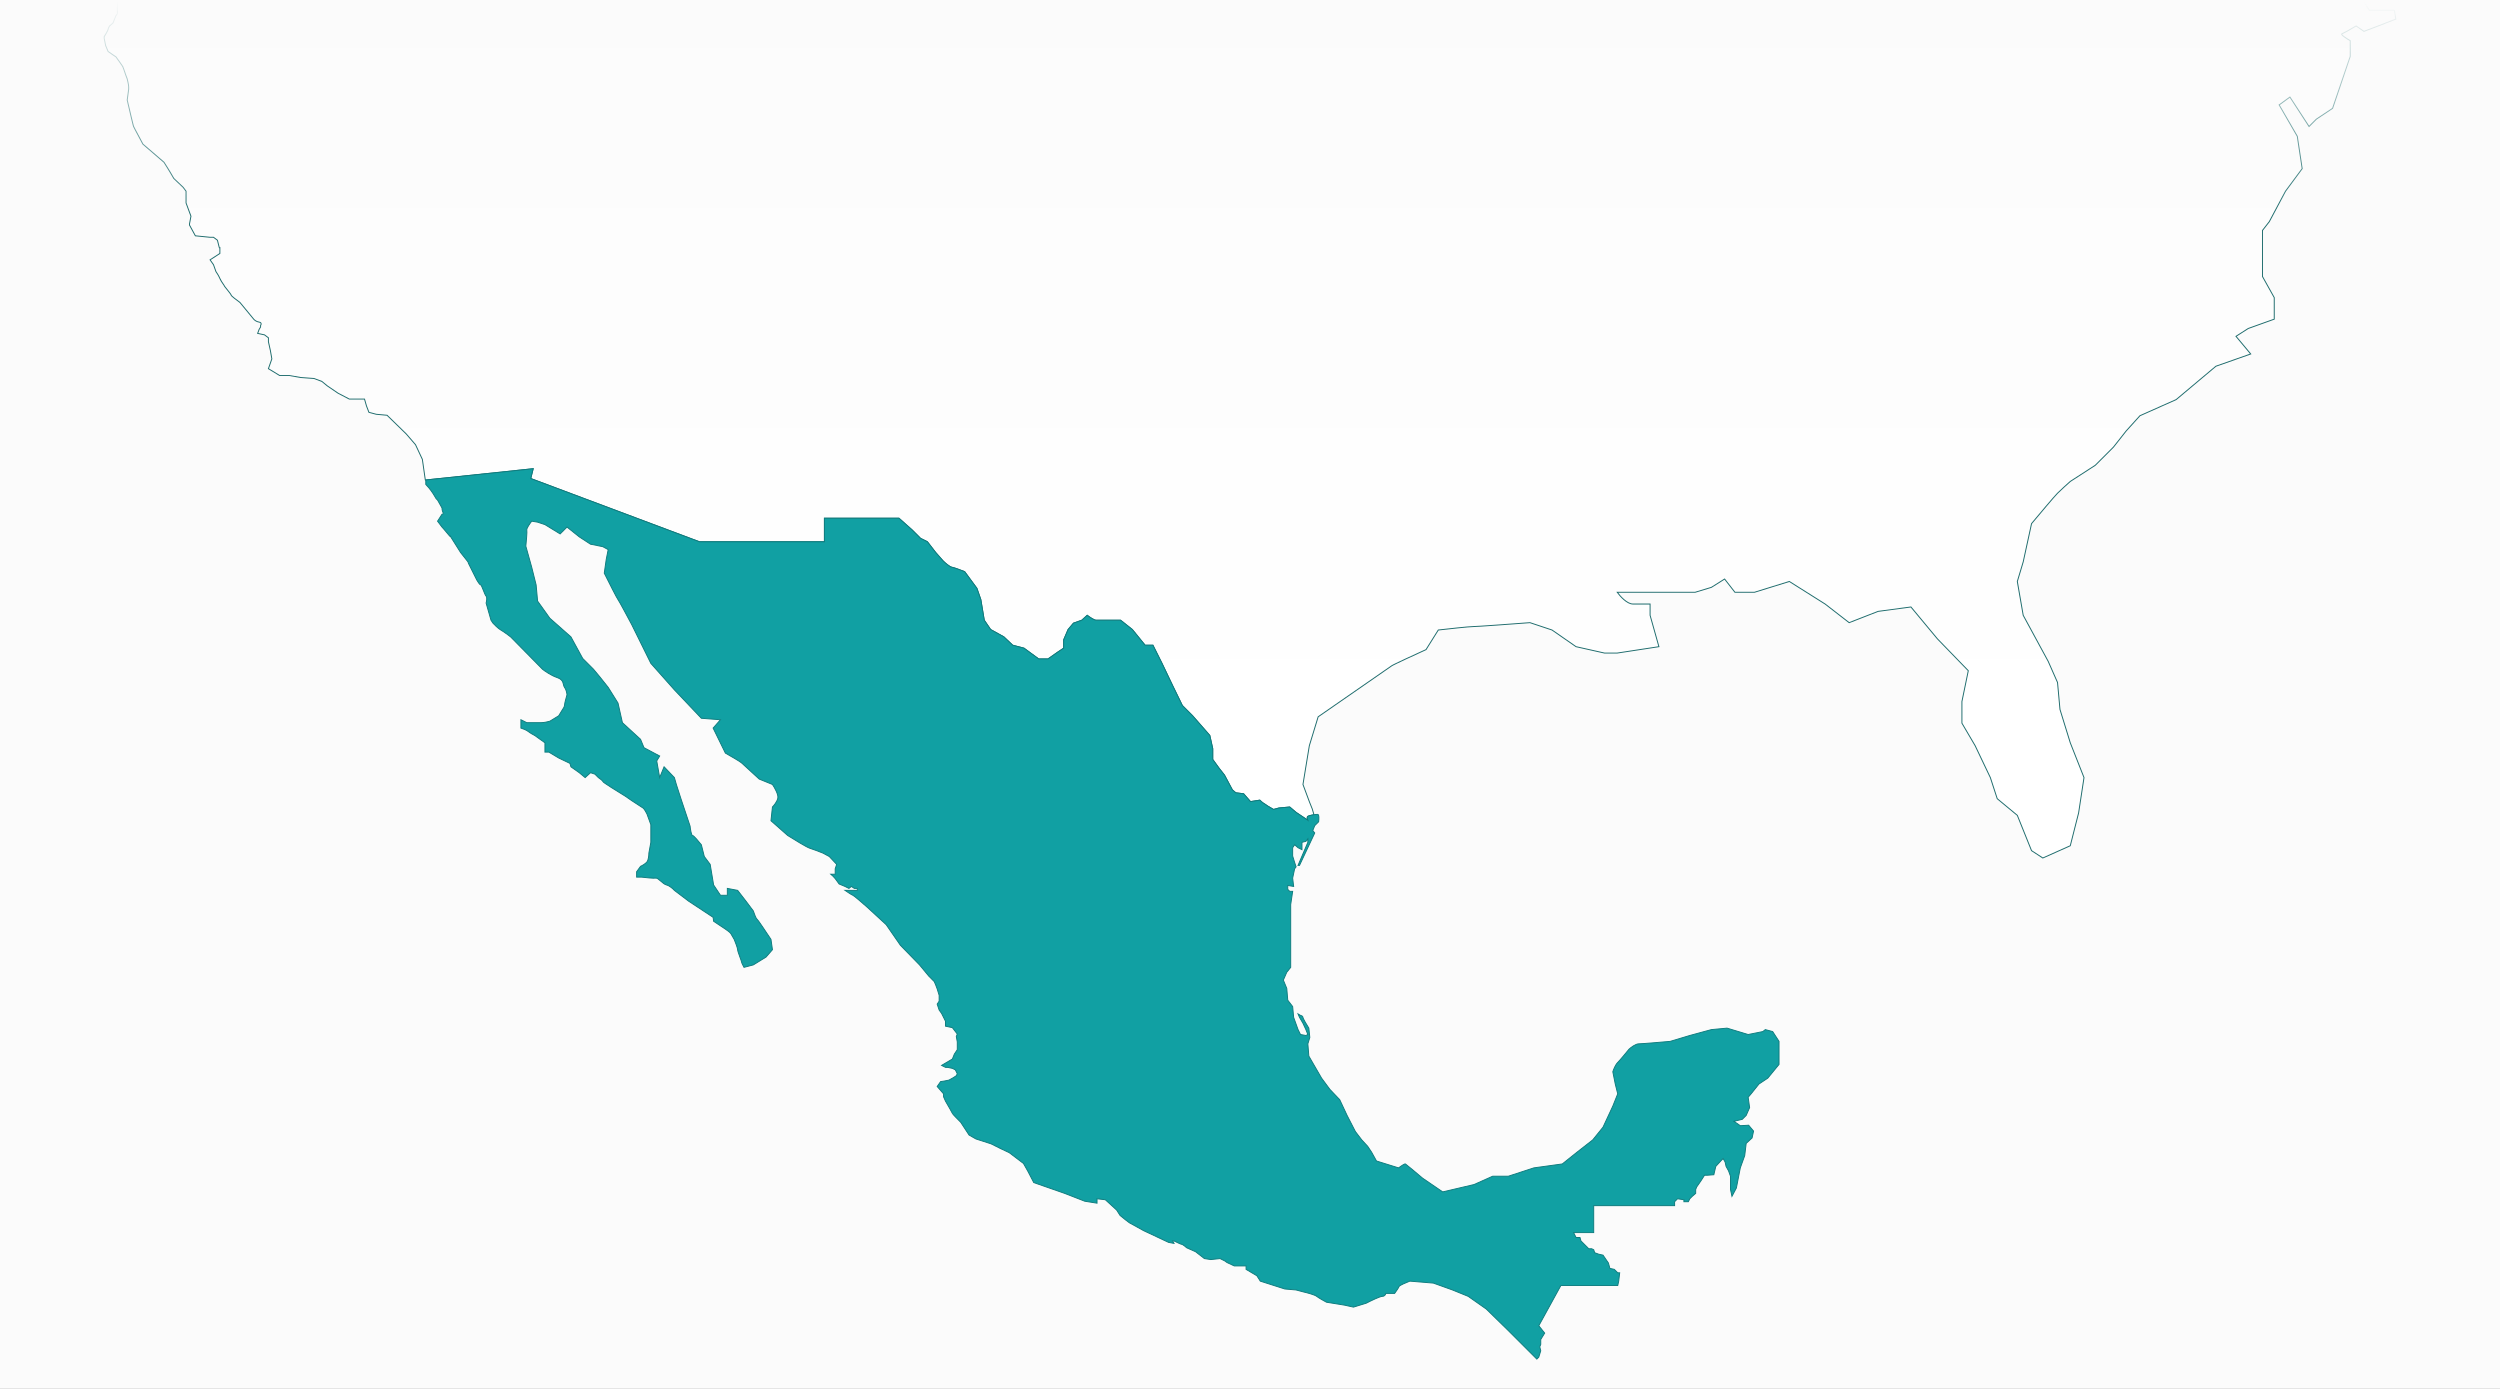 <svg width="1440" height="800" viewBox="0 0 1440 800" fill="none" xmlns="http://www.w3.org/2000/svg">
<rect x="0" y="0" width="1440" height="800" fill="#333333" stroke="none"/>
<g clip-path="url(#clip0)">
<rect width="1440" height="800" fill="#FBFBFB"/>
<path fill-rule="evenodd" clip-rule="evenodd" d="M67.625 1.117H1361.64L1364.75 5.918H1379.15L1380 11.001L1369.83 14.955L1361.64 18.062L1357.12 14.955L1351.76 18.062L1348.93 19.474C1348.03 19.925 1351.76 22.298 1353.74 23.427V32.465L1343.57 62.401L1334.25 68.614L1330.01 72.85L1319 55.905L1312.79 60.424L1323.23 78.498L1326.06 97.137L1316.46 110.128L1307.14 127.638L1303.18 132.721V143.171V159.268L1309.96 171.412V183.838L1294.99 189.204L1287.93 193.723L1296.41 203.89L1276.35 210.95L1253.48 230.154L1232.58 239.474L1224.67 248.228L1217.33 257.548L1206.88 267.997L1192.48 277.317C1190.78 278.823 1186.94 282.288 1185.13 284.095C1183.33 285.902 1174.4 296.521 1170.17 301.605L1165.37 323.633L1161.98 334.929L1165.37 354.416L1179.77 380.963L1185.13 393.107L1186.55 408.639L1192.48 427.843L1200.39 447.895L1197.28 468.228L1192.48 487.15L1176.66 494.211L1170.17 489.974L1161.98 469.641L1150.4 460.038L1146.44 447.895L1137.69 429.538L1130.06 416.547V404.121L1133.74 386.329L1115.94 367.972L1100.69 349.615L1081.77 352.157L1065.11 358.652L1051.27 347.92L1030.65 334.929L1010.6 341.142H999.307L993.376 333.517L985.751 338.318L976.431 341.142H931.528C933.128 343.402 937.176 347.92 940.565 347.92H950.449V354.416L955.533 372.49L931.528 376.162H924.185L907.805 372.49L893.967 362.888L881.258 358.652C871.279 359.405 850.757 360.911 848.498 360.911C846.239 360.911 834.189 362.229 828.447 362.888L821.386 374.185C815.173 377.009 802.521 382.827 801.617 383.504C800.714 384.182 773 403.368 759.255 412.875L754.172 429.538L750.501 451.849L754.172 461.733L755.866 465.969L756.844 469.293C755.434 469.509 753.844 469.856 753.323 470.204C752.645 470.656 753.04 471.898 753.323 472.463L746.545 467.945L742.874 464.838L736.66 465.403L733.554 466.25L730.165 464.273C729.506 463.803 728.075 462.805 727.623 462.579C727.171 462.353 726.117 461.355 725.646 460.884L720.281 461.732L716.327 457.213L711.808 456.648L709.831 454.954L705.313 446.481L702.206 442.527L698.535 437.444V431.231L696.84 423.606L686.956 412.309L681.025 406.379L675.377 394.8L669.446 382.373L664.08 371.642H659.562L652.219 362.604L645.441 357.239H638.663H631.32C630.191 357.239 627.461 355.356 626.237 354.414L623.13 357.239L618.329 358.933L615.223 362.604L612.681 368.535V373.336L609.292 375.595L603.644 379.549H598.278L589.806 373.336L583.31 371.642L578.227 366.841L570.601 362.604L566.93 357.239L564.953 345.377L562.694 338.882L555.634 329.28C553.751 328.527 549.646 326.964 548.291 326.738C546.935 326.512 544.337 324.196 543.207 323.067L538.971 318.266L534.17 312.052L530.216 310.076L525.415 305.275L517.79 298.497H474.863V312.052H402.848L305.698 275.621L307.11 269.973L245.261 276.468V276.61L244.981 276.47L243.286 264.608L239.332 256.136L233.967 249.923L222.952 239.191L216.739 238.626L212.503 237.497L211.091 233.825L209.961 229.872H201.207L194.711 226.483L188.498 222.246L185.392 219.705L180.873 218.01L173.248 217.445L166.752 216.316H161.104L154.608 212.362L156.585 206.714L155.738 201.913L154.608 196.829V194.57L152.349 192.875L148.395 192.028L149.243 189.769L150.09 188.357V187.51C150.466 186.945 150.824 185.759 149.243 185.533C147.661 185.307 146.513 184.309 146.136 183.838L138.228 174.236C136.534 173.012 133.145 170.452 133.145 170C133.145 169.669 131.788 167.982 130.664 166.583C129.87 165.595 129.191 164.751 129.191 164.634C129.191 164.527 128.948 164.176 128.599 163.674C128.028 162.853 127.176 161.625 126.65 160.398C125.972 158.816 124.861 157.103 124.39 156.444L122.978 152.49L121.001 149.666L126.65 145.995V142.888C126.555 142.982 126.311 142.888 126.085 141.759C125.859 140.629 125.426 139.029 125.237 138.37L122.978 136.675H121.001L112.529 135.828L109.14 129.615V129.05L109.987 124.531L107.163 116.906V110.128L105.469 107.869L100.103 102.786C99.538 101.844 98.352 99.849 98.126 99.397C97.9 98.945 95.584 95.255 94.454 93.466L82.311 83.017L77.792 74.544L76.945 72.85C76.719 72.398 74.403 62.495 73.273 57.599L74.121 51.386V49.974C74.121 49.071 73.556 46.585 73.273 45.456C73.085 44.985 72.652 43.874 72.426 43.196C72.144 42.349 71.014 38.96 70.732 38.395C70.506 37.944 68.002 34.442 66.778 32.747L65.083 31.617L62.259 29.641L60.847 26.252L60 22.015V21.168C60.753 19.944 62.259 17.384 62.259 16.932C62.259 16.48 62.824 15.426 63.106 14.955L65.083 13.261L66.778 9.024C67.06 8.742 67.625 8.064 67.625 7.612V3.941V1.117Z" fill="url(#paint0_linear)"/>
<path d="M1361.64 1.117L1361.87 0.967L1361.79 0.841H1361.64V1.117ZM67.625 1.117V0.841H67.349V1.117H67.625ZM1364.75 5.918L1364.52 6.068L1364.6 6.194H1364.75V5.918ZM1379.15 5.918L1379.42 5.872L1379.39 5.642H1379.15V5.918ZM1380 11.001L1380.1 11.258L1380.31 11.177L1380.27 10.956L1380 11.001ZM1369.83 14.955L1369.93 15.213L1369.93 15.212L1369.83 14.955ZM1361.64 18.062L1361.49 18.289L1361.61 18.371L1361.74 18.32L1361.64 18.062ZM1357.12 14.955L1357.28 14.728L1357.14 14.629L1356.99 14.716L1357.12 14.955ZM1351.76 18.062L1351.88 18.308L1351.89 18.305L1351.9 18.3L1351.76 18.062ZM1348.93 19.474L1348.81 19.227L1348.81 19.227L1348.93 19.474ZM1353.74 23.427H1354.01V23.267L1353.87 23.188L1353.74 23.427ZM1353.74 32.465L1354 32.553L1354.01 32.51V32.465H1353.74ZM1343.57 62.401L1343.72 62.63L1343.8 62.578L1343.83 62.489L1343.57 62.401ZM1334.25 68.614L1334.1 68.384L1334.07 68.399L1334.05 68.418L1334.25 68.614ZM1330.01 72.85L1329.78 73L1329.97 73.286L1330.21 73.045L1330.01 72.85ZM1319 55.905L1319.23 55.755L1319.07 55.511L1318.84 55.682L1319 55.905ZM1312.79 60.424L1312.62 60.2L1312.42 60.347L1312.55 60.562L1312.79 60.424ZM1323.23 78.498L1323.51 78.457L1323.5 78.405L1323.47 78.36L1323.23 78.498ZM1326.06 97.137L1326.28 97.301L1326.35 97.209L1326.33 97.096L1326.06 97.137ZM1316.46 110.128L1316.23 109.964L1316.22 109.981L1316.21 109.999L1316.46 110.128ZM1307.14 127.638L1307.36 127.807L1307.37 127.789L1307.38 127.768L1307.14 127.638ZM1303.18 132.721L1302.97 132.552L1302.91 132.627V132.721H1303.18ZM1303.18 159.268H1302.91V159.34L1302.94 159.403L1303.18 159.268ZM1309.96 171.412H1310.24V171.34L1310.2 171.278L1309.96 171.412ZM1309.96 183.838L1310.05 184.098L1310.24 184.032V183.838H1309.96ZM1294.99 189.204L1294.9 188.944L1294.87 188.955L1294.84 188.972L1294.99 189.204ZM1287.93 193.723L1287.78 193.49L1287.52 193.659L1287.72 193.899L1287.93 193.723ZM1296.41 203.89L1296.5 204.15L1296.87 204.018L1296.62 203.713L1296.41 203.89ZM1276.35 210.95L1276.26 210.69L1276.22 210.706L1276.18 210.739L1276.35 210.95ZM1253.48 230.154L1253.59 230.406L1253.63 230.39L1253.66 230.365L1253.48 230.154ZM1232.58 239.474L1232.47 239.222L1232.41 239.245L1232.38 239.289L1232.58 239.474ZM1224.67 248.228L1224.47 248.043L1224.46 248.05L1224.46 248.058L1224.67 248.228ZM1217.33 257.548L1217.52 257.743L1217.54 257.732L1217.55 257.719L1217.33 257.548ZM1206.88 267.997L1207.03 268.229L1207.05 268.213L1207.08 268.193L1206.88 267.997ZM1192.48 277.317L1192.33 277.085L1192.31 277.097L1192.29 277.111L1192.48 277.317ZM1185.13 284.095L1185.33 284.29L1185.33 284.29L1185.13 284.095ZM1170.17 301.605L1169.95 301.428L1169.91 301.48L1169.9 301.546L1170.17 301.605ZM1165.37 323.633L1165.63 323.712L1165.63 323.702L1165.64 323.692L1165.37 323.633ZM1161.98 334.929L1161.71 334.85L1161.69 334.912L1161.7 334.977L1161.98 334.929ZM1165.37 354.416L1165.09 354.463L1165.1 354.508L1165.12 354.548L1165.37 354.416ZM1179.77 380.963L1180.02 380.851L1180.02 380.841L1180.01 380.831L1179.77 380.963ZM1185.13 393.107L1185.41 393.082L1185.41 393.036L1185.39 392.995L1185.13 393.107ZM1186.55 408.639L1186.27 408.664L1186.27 408.693L1186.28 408.721L1186.55 408.639ZM1192.48 427.843L1192.21 427.925L1192.22 427.935L1192.22 427.945L1192.48 427.843ZM1200.39 447.895L1200.66 447.936L1200.67 447.863L1200.64 447.793L1200.39 447.895ZM1197.28 468.228L1197.55 468.296L1197.55 468.283L1197.55 468.27L1197.28 468.228ZM1192.48 487.15L1192.59 487.402L1192.71 487.348L1192.74 487.218L1192.48 487.15ZM1176.66 494.211L1176.51 494.442L1176.64 494.524L1176.77 494.463L1176.66 494.211ZM1170.17 489.974L1169.91 490.077L1169.94 490.158L1170.02 490.205L1170.17 489.974ZM1161.98 469.641L1162.23 469.537L1162.21 469.473L1162.15 469.428L1161.98 469.641ZM1150.4 460.038L1150.14 460.124L1150.16 460.2L1150.22 460.251L1150.4 460.038ZM1146.44 447.895L1146.71 447.809L1146.7 447.792L1146.69 447.776L1146.44 447.895ZM1137.69 429.538L1137.94 429.419L1137.93 429.408L1137.93 429.398L1137.69 429.538ZM1130.06 416.547H1129.79V416.622L1129.83 416.687L1130.06 416.547ZM1130.06 404.121L1129.79 404.065L1129.79 404.092V404.121H1130.06ZM1133.74 386.329L1134.01 386.384L1134.04 386.241L1133.93 386.137L1133.74 386.329ZM1115.94 367.972L1115.73 368.148L1115.74 368.156L1115.75 368.164L1115.94 367.972ZM1100.69 349.615L1100.91 349.439L1100.81 349.321L1100.66 349.341L1100.69 349.615ZM1081.77 352.157L1081.73 351.883L1081.7 351.887L1081.67 351.899L1081.77 352.157ZM1065.11 358.652L1064.94 358.87L1065.06 358.966L1065.21 358.909L1065.11 358.652ZM1051.27 347.92L1051.44 347.702L1051.43 347.694L1051.42 347.687L1051.27 347.92ZM1030.65 334.929L1030.8 334.696L1030.69 334.628L1030.57 334.666L1030.65 334.929ZM1010.6 341.142V341.418H1010.65L1010.68 341.406L1010.6 341.142ZM999.307 341.142L999.089 341.312L999.172 341.418H999.307V341.142ZM993.376 333.517L993.594 333.348L993.44 333.151L993.229 333.284L993.376 333.517ZM985.751 338.318L985.831 338.582L985.867 338.572L985.898 338.552L985.751 338.318ZM976.431 341.142V341.418H976.472L976.511 341.407L976.431 341.142ZM931.528 341.142V340.866H930.994L931.302 341.302L931.528 341.142ZM950.449 347.92H950.725V347.644H950.449V347.92ZM950.449 354.416H950.173V354.454L950.184 354.491L950.449 354.416ZM955.533 372.49L955.574 372.763L955.883 372.716L955.798 372.416L955.533 372.49ZM931.528 376.162V376.438H931.549L931.569 376.435L931.528 376.162ZM924.185 376.162L924.124 376.431L924.154 376.438H924.185V376.162ZM907.805 372.49L907.647 372.717L907.692 372.748L907.744 372.76L907.805 372.49ZM893.967 362.888L894.124 362.662L894.091 362.639L894.054 362.626L893.967 362.888ZM881.258 358.652L881.345 358.39L881.293 358.373L881.237 358.377L881.258 358.652ZM828.447 362.888L828.415 362.614L828.283 362.629L828.213 362.742L828.447 362.888ZM821.386 374.185L821.501 374.436L821.576 374.402L821.62 374.331L821.386 374.185ZM801.617 383.504L801.783 383.725L801.783 383.725L801.617 383.504ZM759.255 412.875L759.098 412.648L759.019 412.703L758.991 412.795L759.255 412.875ZM754.172 429.538L753.908 429.457L753.903 429.475L753.9 429.493L754.172 429.538ZM750.501 451.849L750.228 451.804L750.216 451.876L750.242 451.945L750.501 451.849ZM754.172 461.733L753.913 461.829L753.916 461.835L754.172 461.733ZM755.866 465.969L756.131 465.891L756.128 465.879L756.123 465.867L755.866 465.969ZM756.844 469.293L756.886 469.566L757.198 469.518L757.109 469.215L756.844 469.293ZM753.323 470.204L753.476 470.434L753.476 470.434L753.323 470.204ZM753.323 472.463L753.17 472.693L754.035 473.269L753.57 472.34L753.323 472.463ZM746.545 467.945L746.367 468.155L746.379 468.166L746.392 468.174L746.545 467.945ZM742.874 464.838L743.052 464.627L742.964 464.553L742.849 464.563L742.874 464.838ZM736.66 465.403L736.635 465.128L736.611 465.13L736.588 465.137L736.66 465.403ZM733.554 466.25L733.415 466.489L733.515 466.547L733.627 466.516L733.554 466.25ZM730.165 464.273L730.004 464.498L730.015 464.505L730.026 464.512L730.165 464.273ZM727.623 462.579L727.5 462.826L727.5 462.826L727.623 462.579ZM725.646 460.884L725.842 460.689L725.742 460.59L725.603 460.612L725.646 460.884ZM720.281 461.732L720.073 461.913L720.173 462.028L720.324 462.004L720.281 461.732ZM716.327 457.213L716.534 457.031L716.465 456.952L716.361 456.939L716.327 457.213ZM711.808 456.648L711.628 456.858L711.692 456.912L711.774 456.922L711.808 456.648ZM709.831 454.954L709.588 455.083L709.612 455.129L709.652 455.163L709.831 454.954ZM705.313 446.481L705.556 446.351L705.545 446.33L705.53 446.311L705.313 446.481ZM702.206 442.527L701.982 442.689L701.989 442.698L702.206 442.527ZM698.535 437.444H698.259V437.533L698.311 437.606L698.535 437.444ZM698.535 431.231H698.811V431.201L698.804 431.171L698.535 431.231ZM696.84 423.606L697.11 423.546L697.094 423.477L697.048 423.424L696.84 423.606ZM686.956 412.309L687.163 412.127L687.157 412.121L687.151 412.114L686.956 412.309ZM681.025 406.379L680.777 406.5L680.797 406.541L680.83 406.574L681.025 406.379ZM675.377 394.8L675.128 394.918L675.129 394.921L675.377 394.8ZM669.446 382.373L669.695 382.255L669.693 382.25L669.446 382.373ZM664.08 371.642L664.327 371.518L664.251 371.366H664.08V371.642ZM659.562 371.642L659.347 371.816L659.43 371.918H659.562V371.642ZM652.219 362.604L652.433 362.43L652.414 362.407L652.39 362.388L652.219 362.604ZM645.441 357.239L645.612 357.022L645.537 356.963H645.441V357.239ZM626.237 354.414L626.405 354.196L626.222 354.055L626.051 354.21L626.237 354.414ZM623.13 357.239L623.222 357.499L623.275 357.48L623.316 357.443L623.13 357.239ZM618.329 358.933L618.237 358.673L618.167 358.698L618.119 358.755L618.329 358.933ZM615.223 362.604L615.012 362.426L614.985 362.458L614.969 362.496L615.223 362.604ZM612.681 368.535L612.427 368.426L612.405 368.479V368.535H612.681ZM612.681 373.336L612.834 373.566L612.957 373.484V373.336H612.681ZM609.292 375.595L609.139 375.366L609.134 375.369L609.292 375.595ZM603.644 379.549V379.825H603.731L603.802 379.775L603.644 379.549ZM598.278 379.549L598.115 379.772L598.188 379.825H598.278V379.549ZM589.806 373.336L589.969 373.114L589.926 373.082L589.875 373.069L589.806 373.336ZM583.31 371.642L583.121 371.842L583.172 371.891L583.24 371.909L583.31 371.642ZM578.227 366.841L578.416 366.64L578.391 366.616L578.361 366.599L578.227 366.841ZM570.601 362.604L570.374 362.76L570.41 362.814L570.467 362.846L570.601 362.604ZM566.93 357.239L566.658 357.284L566.668 357.344L566.702 357.394L566.93 357.239ZM564.953 345.377L565.225 345.332L565.222 345.309L565.214 345.287L564.953 345.377ZM562.694 338.882L562.955 338.791L562.941 338.752L562.916 338.718L562.694 338.882ZM555.634 329.28L555.856 329.116L555.809 329.053L555.736 329.023L555.634 329.28ZM548.291 326.738L548.336 326.466L548.336 326.466L548.291 326.738ZM543.207 323.067L543 323.249L543.006 323.256L543.012 323.262L543.207 323.067ZM538.971 318.266L538.753 318.434L538.758 318.441L538.764 318.448L538.971 318.266ZM534.17 312.052L534.388 311.884L534.35 311.834L534.294 311.806L534.17 312.052ZM530.216 310.076L530.021 310.271L530.053 310.302L530.093 310.322L530.216 310.076ZM525.415 305.275L525.61 305.079L525.605 305.074L525.599 305.068L525.415 305.275ZM517.79 298.497L517.973 298.29L517.895 298.221H517.79V298.497ZM474.863 298.497V298.221H474.587V298.497H474.863ZM474.863 312.052V312.328H475.139V312.052H474.863ZM402.848 312.052L402.751 312.311L402.798 312.328H402.848V312.052ZM305.698 275.621L305.43 275.554L305.37 275.793L305.601 275.88L305.698 275.621ZM307.11 269.973L307.378 270.04L307.473 269.657L307.081 269.698L307.11 269.973ZM245.261 276.468L245.232 276.194L244.985 276.22V276.468H245.261ZM245.261 276.61L245.138 276.857L245.537 277.057V276.61H245.261ZM244.981 276.47L244.708 276.509L244.728 276.652L244.857 276.717L244.981 276.47ZM243.286 264.608L243.559 264.569L243.554 264.529L243.536 264.492L243.286 264.608ZM239.332 256.136L239.583 256.019L239.566 255.985L239.541 255.956L239.332 256.136ZM233.967 249.923L234.175 249.743L234.168 249.734L234.159 249.725L233.967 249.923ZM222.952 239.191L223.145 238.994L223.075 238.925L222.977 238.916L222.952 239.191ZM216.739 238.626L216.668 238.893L216.691 238.899L216.714 238.901L216.739 238.626ZM212.503 237.497L212.246 237.596L212.296 237.727L212.432 237.763L212.503 237.497ZM211.091 233.825L210.826 233.901L210.829 233.913L210.834 233.924L211.091 233.825ZM209.961 229.872L210.227 229.796L210.17 229.596H209.961V229.872ZM201.207 229.872L201.079 230.116L201.139 230.148H201.207V229.872ZM194.711 226.483L194.556 226.711L194.569 226.72L194.584 226.727L194.711 226.483ZM188.498 222.246L188.323 222.46L188.333 222.468L188.343 222.474L188.498 222.246ZM185.392 219.705L185.566 219.491L185.531 219.462L185.488 219.446L185.392 219.705ZM180.873 218.01L180.97 217.752L180.933 217.738L180.893 217.735L180.873 218.01ZM173.248 217.445L173.2 217.717L173.214 217.72L173.227 217.721L173.248 217.445ZM166.752 216.316L166.8 216.044L166.776 216.04H166.752V216.316ZM161.104 216.316L160.96 216.552L161.027 216.592H161.104V216.316ZM154.608 212.362L154.348 212.271L154.274 212.482L154.465 212.598L154.608 212.362ZM156.585 206.714L156.846 206.805L156.87 206.737L156.857 206.666L156.585 206.714ZM155.738 201.913L156.01 201.865L156.008 201.853L155.738 201.913ZM154.608 196.829H154.332V196.86L154.339 196.889L154.608 196.829ZM154.608 194.57H154.884V194.432L154.774 194.349L154.608 194.57ZM152.349 192.875L152.515 192.655L152.466 192.618L152.407 192.606L152.349 192.875ZM148.395 192.028L148.137 191.931L148.025 192.231L148.338 192.298L148.395 192.028ZM149.243 189.769L149.006 189.627L148.993 189.648L148.984 189.672L149.243 189.769ZM150.09 188.357L150.327 188.499L150.366 188.433V188.357H150.09ZM150.09 187.51L149.86 187.357L149.814 187.426V187.51H150.09ZM149.243 185.533L149.204 185.806L149.204 185.806L149.243 185.533ZM146.136 183.838L146.352 183.666L146.349 183.663L146.136 183.838ZM138.228 174.236L138.442 174.061L138.419 174.033L138.39 174.012L138.228 174.236ZM130.664 166.583L130.449 166.756L130.449 166.756L130.664 166.583ZM128.599 163.674L128.826 163.517L128.826 163.517L128.599 163.674ZM126.65 160.398L126.396 160.507L126.396 160.507L126.65 160.398ZM124.39 156.444L124.13 156.537L124.143 156.573L124.166 156.605L124.39 156.444ZM122.978 152.49L123.238 152.398L123.226 152.363L123.204 152.332L122.978 152.49ZM121.001 149.666L120.851 149.435L120.611 149.59L120.775 149.825L121.001 149.666ZM126.65 145.995L126.8 146.226L126.926 146.145V145.995H126.65ZM126.65 142.888H126.926V142.222L126.454 142.693L126.65 142.888ZM126.085 141.759L125.814 141.813L125.814 141.813L126.085 141.759ZM125.237 138.37L125.503 138.294L125.477 138.205L125.403 138.149L125.237 138.37ZM122.978 136.675L123.144 136.454L123.07 136.399H122.978V136.675ZM121.001 136.675L120.974 136.95L120.988 136.951H121.001V136.675ZM112.529 135.828L112.287 135.96L112.356 136.088L112.501 136.103L112.529 135.828ZM109.14 129.615H108.864V129.685L108.898 129.747L109.14 129.615ZM109.14 129.05L108.869 128.999L108.864 129.024V129.05H109.14ZM109.987 124.531L110.258 124.582L110.273 124.507L110.246 124.436L109.987 124.531ZM107.163 116.906H106.887V116.956L106.904 117.002L107.163 116.906ZM107.163 110.128H107.439V110.036L107.384 109.963L107.163 110.128ZM105.469 107.869L105.689 107.703L105.675 107.685L105.658 107.669L105.469 107.869ZM100.103 102.786L99.866 102.928L99.885 102.96L99.913 102.986L100.103 102.786ZM98.126 99.397L98.373 99.273L98.373 99.273L98.126 99.397ZM94.454 93.466L94.688 93.319L94.666 93.284L94.634 93.257L94.454 93.466ZM82.311 83.017L82.067 83.147L82.091 83.192L82.131 83.226L82.311 83.017ZM77.792 74.544L77.545 74.668L77.549 74.674L77.792 74.544ZM73.273 57.599L73 57.562L72.993 57.612L73.004 57.661L73.273 57.599ZM74.121 51.386L74.394 51.424L74.397 51.405V51.386H74.121ZM73.273 45.456L73.541 45.389L73.537 45.371L73.53 45.353L73.273 45.456ZM72.426 43.196L72.164 43.284L72.164 43.284L72.426 43.196ZM70.732 38.395L70.485 38.519L70.485 38.519L70.732 38.395ZM66.778 32.747L67.002 32.586L66.972 32.545L66.931 32.517L66.778 32.747ZM65.083 31.617L64.925 31.844L64.93 31.847L65.083 31.617ZM62.259 29.641L62.005 29.747L62.035 29.821L62.101 29.867L62.259 29.641ZM60.847 26.252L60.577 26.306L60.582 26.332L60.593 26.358L60.847 26.252ZM60 22.015H59.724V22.043L59.729 22.07L60 22.015ZM60 21.168L59.765 21.023L59.724 21.09V21.168H60ZM63.106 14.955L62.927 14.745L62.893 14.775L62.87 14.813L63.106 14.955ZM65.083 13.261L65.263 13.47L65.314 13.426L65.34 13.363L65.083 13.261ZM66.778 9.024L66.583 8.829L66.543 8.869L66.522 8.922L66.778 9.024ZM1361.64 0.841H67.625V1.393H1361.64V0.841ZM1364.98 5.768L1361.87 0.967L1361.41 1.267L1364.52 6.068L1364.98 5.768ZM1379.15 5.642H1364.75V6.194H1379.15V5.642ZM1380.27 10.956L1379.42 5.872L1378.88 5.963L1379.73 11.047L1380.27 10.956ZM1369.93 15.212L1380.1 11.258L1379.9 10.744L1369.73 14.698L1369.93 15.212ZM1361.74 18.32L1369.93 15.213L1369.74 14.697L1361.55 17.804L1361.74 18.32ZM1356.97 15.182L1361.49 18.289L1361.8 17.834L1357.28 14.728L1356.97 15.182ZM1351.9 18.3L1357.26 15.194L1356.99 14.716L1351.62 17.823L1351.9 18.3ZM1349.06 19.721L1351.88 18.308L1351.64 17.815L1348.81 19.227L1349.06 19.721ZM1353.87 23.188C1352.89 22.625 1351.47 21.756 1350.42 20.975C1349.89 20.581 1349.47 20.223 1349.24 19.946C1349.12 19.802 1349.08 19.715 1349.07 19.679C1349.07 19.669 1349.07 19.684 1349.06 19.706C1349.05 19.728 1349.04 19.73 1349.06 19.721L1348.81 19.227C1348.72 19.274 1348.63 19.347 1348.57 19.454C1348.52 19.561 1348.51 19.674 1348.53 19.775C1348.56 19.96 1348.68 20.141 1348.81 20.3C1349.09 20.631 1349.55 21.021 1350.09 21.418C1351.17 22.218 1352.61 23.1 1353.6 23.667L1353.87 23.188ZM1354.01 32.465V23.427H1353.46V32.465H1354.01ZM1343.83 62.489L1354 32.553L1353.47 32.376L1343.31 62.312L1343.83 62.489ZM1334.4 68.843L1343.72 62.63L1343.42 62.171L1334.1 68.384L1334.4 68.843ZM1330.21 73.045L1334.44 68.809L1334.05 68.418L1329.82 72.655L1330.21 73.045ZM1318.77 56.055L1329.78 73L1330.24 72.699L1319.23 55.755L1318.77 56.055ZM1312.95 60.647L1319.16 56.128L1318.84 55.682L1312.62 60.2L1312.95 60.647ZM1323.47 78.36L1313.02 60.285L1312.55 60.562L1323 78.636L1323.47 78.36ZM1326.33 97.096L1323.51 78.457L1322.96 78.539L1325.79 97.179L1326.33 97.096ZM1316.68 110.292L1326.28 97.301L1325.84 96.973L1316.23 109.964L1316.68 110.292ZM1307.38 127.768L1316.7 110.258L1316.21 109.999L1306.89 127.508L1307.38 127.768ZM1303.4 132.891L1307.36 127.807L1306.92 127.469L1302.97 132.552L1303.4 132.891ZM1303.46 143.171V132.721H1302.91V143.171H1303.46ZM1303.46 159.268V143.171H1302.91V159.268H1303.46ZM1310.2 171.278L1303.42 159.134L1302.94 159.403L1309.72 171.547L1310.2 171.278ZM1310.24 183.838V171.412H1309.69V183.838H1310.24ZM1295.09 189.464L1310.05 184.098L1309.87 183.578L1294.9 188.944L1295.09 189.464ZM1288.08 193.955L1295.14 189.437L1294.84 188.972L1287.78 193.49L1288.08 193.955ZM1296.62 203.713L1288.15 193.546L1287.72 193.899L1296.19 204.066L1296.62 203.713ZM1276.45 211.21L1296.5 204.15L1296.31 203.629L1276.26 210.69L1276.45 211.21ZM1253.66 230.365L1276.53 211.161L1276.18 210.739L1253.3 229.943L1253.66 230.365ZM1232.69 239.726L1253.59 230.406L1253.37 229.902L1232.47 239.222L1232.69 239.726ZM1224.88 248.413L1232.79 239.659L1232.38 239.289L1224.47 248.043L1224.88 248.413ZM1217.55 257.719L1224.89 248.399L1224.46 248.058L1217.11 257.377L1217.55 257.719ZM1207.08 268.193L1217.52 257.743L1217.13 257.353L1206.69 267.802L1207.08 268.193ZM1192.63 277.549L1207.03 268.229L1206.73 267.766L1192.33 277.085L1192.63 277.549ZM1185.33 284.29C1187.13 282.489 1190.97 279.03 1192.66 277.523L1192.29 277.111C1190.6 278.616 1186.75 282.086 1184.94 283.9L1185.33 284.29ZM1170.38 301.781C1174.62 296.69 1183.53 286.086 1185.33 284.29L1184.94 283.9C1183.12 285.719 1174.18 296.352 1169.95 301.428L1170.38 301.781ZM1165.64 323.692L1170.44 301.663L1169.9 301.546L1165.1 323.574L1165.64 323.692ZM1162.24 335.009L1165.63 323.712L1165.1 323.554L1161.71 334.85L1162.24 335.009ZM1165.64 354.369L1162.25 334.882L1161.7 334.977L1165.09 354.463L1165.64 354.369ZM1180.01 380.831L1165.61 354.284L1165.12 354.548L1179.53 381.094L1180.01 380.831ZM1185.39 392.995L1180.02 380.851L1179.52 381.074L1184.88 393.218L1185.39 392.995ZM1186.82 408.614L1185.41 393.082L1184.86 393.132L1186.27 408.664L1186.82 408.614ZM1192.74 427.762L1186.81 408.558L1186.28 408.721L1192.21 427.925L1192.74 427.762ZM1200.64 447.793L1192.73 427.742L1192.22 427.945L1200.13 447.996L1200.64 447.793ZM1197.55 468.27L1200.66 447.936L1200.11 447.853L1197.01 468.187L1197.55 468.27ZM1192.74 487.218L1197.55 468.296L1197.01 468.161L1192.21 487.082L1192.74 487.218ZM1176.77 494.463L1192.59 487.402L1192.36 486.898L1176.55 493.958L1176.77 494.463ZM1170.02 490.205L1176.51 494.442L1176.81 493.979L1170.32 489.743L1170.02 490.205ZM1161.72 469.744L1169.91 490.077L1170.42 489.871L1162.23 469.537L1161.72 469.744ZM1150.22 460.251L1161.8 469.853L1162.15 469.428L1150.57 459.826L1150.22 460.251ZM1146.18 447.98L1150.14 460.124L1150.66 459.953L1146.71 447.809L1146.18 447.98ZM1137.44 429.657L1146.19 448.014L1146.69 447.776L1137.94 429.419L1137.44 429.657ZM1129.83 416.687L1137.45 429.678L1137.93 429.398L1130.3 416.407L1129.83 416.687ZM1129.79 404.121V416.547H1130.34V404.121H1129.79ZM1133.47 386.273L1129.79 404.065L1130.33 404.176L1134.01 386.384L1133.47 386.273ZM1115.75 368.164L1133.54 386.521L1133.93 386.137L1116.14 367.78L1115.75 368.164ZM1100.48 349.791L1115.73 368.148L1116.16 367.795L1100.91 349.439L1100.48 349.791ZM1081.81 352.43L1100.73 349.888L1100.66 349.341L1081.73 351.883L1081.81 352.43ZM1065.21 358.909L1081.87 352.414L1081.67 351.899L1065.01 358.395L1065.21 358.909ZM1051.1 348.139L1064.94 358.87L1065.28 358.434L1051.44 347.702L1051.1 348.139ZM1030.51 335.163L1051.12 348.154L1051.42 347.687L1030.8 334.696L1030.51 335.163ZM1010.68 341.406L1030.74 335.193L1030.57 334.666L1010.52 340.879L1010.68 341.406ZM999.307 341.418H1010.6V340.866H999.307V341.418ZM993.158 333.687L999.089 341.312L999.525 340.973L993.594 333.348L993.158 333.687ZM985.898 338.552L993.523 333.751L993.229 333.284L985.604 338.085L985.898 338.552ZM976.511 341.407L985.831 338.582L985.671 338.054L976.351 340.878L976.511 341.407ZM931.528 341.418H976.431V340.866H931.528V341.418ZM940.565 347.644C938.977 347.644 937.184 346.576 935.556 345.17C933.94 343.775 932.543 342.098 931.753 340.983L931.302 341.302C932.113 342.446 933.539 344.158 935.195 345.588C936.838 347.006 938.764 348.196 940.565 348.196V347.644ZM950.449 347.644H940.565V348.196H950.449V347.644ZM950.725 354.416V347.92H950.173V354.416H950.725ZM955.798 372.416L950.715 354.341L950.184 354.491L955.267 372.565L955.798 372.416ZM931.569 376.435L955.574 372.763L955.491 372.218L931.486 375.889L931.569 376.435ZM924.185 376.438H931.528V375.886H924.185V376.438ZM907.744 372.76L924.124 376.431L924.245 375.892L907.865 372.221L907.744 372.76ZM893.809 363.115L907.647 372.717L907.962 372.264L894.124 362.662L893.809 363.115ZM881.171 358.914L893.879 363.15L894.054 362.626L881.345 358.39L881.171 358.914ZM848.498 361.187C850.771 361.187 871.311 359.68 881.279 358.927L881.237 358.377C871.248 359.131 850.744 360.635 848.498 360.635V361.187ZM828.478 363.163C831.349 362.833 835.795 362.339 839.807 361.927C843.828 361.515 847.386 361.187 848.498 361.187V360.635C847.35 360.635 843.755 360.967 839.75 361.378C835.736 361.79 831.287 362.285 828.415 362.614L828.478 363.163ZM821.62 374.331L828.681 363.035L828.213 362.742L821.152 374.039L821.62 374.331ZM801.783 383.725C801.873 383.658 802.146 383.504 802.598 383.271C803.04 383.043 803.63 382.75 804.334 382.408C805.743 381.724 807.602 380.846 809.628 379.9C813.679 378.008 818.395 375.848 821.501 374.436L821.272 373.934C818.165 375.346 813.448 377.507 809.394 379.399C807.367 380.346 805.505 381.225 804.093 381.911C803.387 382.254 802.792 382.549 802.345 382.78C801.908 383.006 801.587 383.182 801.452 383.284L801.783 383.725ZM759.412 413.102C773.151 403.598 800.874 384.407 801.783 383.725L801.452 383.284C800.554 383.957 772.848 403.137 759.098 412.648L759.412 413.102ZM754.436 429.618L759.519 412.956L758.991 412.795L753.908 429.457L754.436 429.618ZM750.773 451.893L754.444 429.583L753.9 429.493L750.228 451.804L750.773 451.893ZM754.431 461.637L750.759 451.752L750.242 451.945L753.913 461.829L754.431 461.637ZM756.123 465.867L754.428 461.63L753.916 461.835L755.61 466.072L756.123 465.867ZM757.109 469.215L756.131 465.891L755.602 466.047L756.579 469.371L757.109 469.215ZM756.802 469.02C756.092 469.129 755.333 469.271 754.684 469.431C754.36 469.511 754.059 469.596 753.804 469.685C753.553 469.772 753.33 469.868 753.17 469.974L753.476 470.434C753.577 470.366 753.747 470.289 753.985 470.206C754.219 470.125 754.502 470.045 754.816 469.967C755.445 469.812 756.186 469.673 756.886 469.566L756.802 469.02ZM753.17 469.974C752.696 470.29 752.636 470.858 752.689 471.322C752.743 471.801 752.925 472.285 753.076 472.587L753.57 472.34C753.438 472.077 753.282 471.657 753.237 471.26C753.191 470.849 753.272 470.57 753.476 470.434L753.17 469.974ZM753.476 472.234L746.698 467.715L746.392 468.174L753.17 472.693L753.476 472.234ZM746.723 467.734L743.052 464.627L742.695 465.049L746.367 468.155L746.723 467.734ZM742.849 464.563L736.635 465.128L736.685 465.678L742.899 465.113L742.849 464.563ZM736.588 465.137L733.481 465.984L733.627 466.516L736.733 465.669L736.588 465.137ZM733.693 466.012L730.304 464.035L730.026 464.512L733.415 466.489L733.693 466.012ZM730.325 464.049C729.995 463.812 729.47 463.444 728.971 463.106C728.48 462.773 727.992 462.455 727.747 462.332L727.5 462.826C727.706 462.929 728.16 463.223 728.662 463.563C729.156 463.898 729.676 464.263 730.004 464.498L730.325 464.049ZM727.747 462.332C727.559 462.238 727.21 461.959 726.825 461.617C726.451 461.285 726.074 460.922 725.842 460.689L725.451 461.079C725.69 461.318 726.075 461.689 726.459 462.03C726.832 462.361 727.235 462.693 727.5 462.826L727.747 462.332ZM725.603 460.612L720.237 461.459L720.324 462.004L725.689 461.157L725.603 460.612ZM720.488 461.55L716.534 457.031L716.119 457.395L720.073 461.913L720.488 461.55ZM716.361 456.939L711.842 456.374L711.774 456.922L716.292 457.487L716.361 456.939ZM711.988 456.439L710.011 454.744L709.652 455.163L711.628 456.858L711.988 456.439ZM710.075 454.824L705.556 446.351L705.069 446.611L709.588 455.083L710.075 454.824ZM705.53 446.311L702.423 442.357L701.989 442.698L705.096 446.652L705.53 446.311ZM702.43 442.366L698.758 437.282L698.311 437.606L701.982 442.689L702.43 442.366ZM698.811 437.444V431.231H698.259V437.444H698.811ZM698.804 431.171L697.11 423.546L696.571 423.666L698.265 431.291L698.804 431.171ZM697.048 423.424L687.163 412.127L686.748 412.491L696.633 423.788L697.048 423.424ZM687.151 412.114L681.22 406.183L680.83 406.574L686.761 412.504L687.151 412.114ZM681.273 406.258L675.625 394.679L675.129 394.921L680.777 406.5L681.273 406.258ZM675.626 394.681L669.695 382.255L669.197 382.492L675.128 394.918L675.626 394.681ZM669.693 382.25L664.327 371.518L663.833 371.765L669.199 382.497L669.693 382.25ZM664.08 371.366H659.562V371.918H664.08V371.366ZM659.776 371.468L652.433 362.43L652.005 362.779L659.347 371.816L659.776 371.468ZM652.39 362.388L645.612 357.022L645.27 357.455L652.048 362.821L652.39 362.388ZM645.441 356.963H638.663V357.515H645.441V356.963ZM638.663 356.963H631.32V357.515H638.663V356.963ZM631.32 356.963C631.099 356.963 630.761 356.866 630.333 356.677C629.914 356.492 629.439 356.234 628.956 355.943C627.991 355.361 627.011 354.662 626.405 354.196L626.069 354.633C626.687 355.109 627.684 355.821 628.671 356.416C629.165 356.713 629.662 356.985 630.11 357.182C630.55 357.376 630.977 357.515 631.32 357.515V356.963ZM626.051 354.21L622.945 357.034L623.316 357.443L626.422 354.619L626.051 354.21ZM623.038 356.978L618.237 358.673L618.421 359.193L623.222 357.499L623.038 356.978ZM618.119 358.755L615.012 362.426L615.433 362.783L618.54 359.111L618.119 358.755ZM614.969 362.496L612.427 368.426L612.935 368.644L615.476 362.713L614.969 362.496ZM612.405 368.535V373.336H612.957V368.535H612.405ZM612.528 373.107L609.139 375.366L609.445 375.825L612.834 373.566L612.528 373.107ZM609.134 375.369L603.486 379.323L603.802 379.775L609.45 375.822L609.134 375.369ZM603.644 379.273H598.278V379.825H603.644V379.273ZM598.441 379.327L589.969 373.114L589.642 373.559L598.115 379.772L598.441 379.327ZM589.875 373.069L583.38 371.375L583.24 371.909L589.736 373.603L589.875 373.069ZM583.5 371.441L578.416 366.64L578.037 367.041L583.121 371.842L583.5 371.441ZM578.361 366.599L570.735 362.363L570.467 362.846L578.093 367.082L578.361 366.599ZM570.829 362.449L567.158 357.083L566.702 357.394L570.374 362.76L570.829 362.449ZM567.202 357.193L565.225 345.332L564.681 345.423L566.658 357.284L567.202 357.193ZM565.214 345.287L562.955 338.791L562.433 338.972L564.692 345.468L565.214 345.287ZM562.916 338.718L555.856 329.116L555.411 329.443L562.471 339.045L562.916 338.718ZM555.736 329.023C554.792 328.646 553.292 328.066 551.858 327.551C550.433 327.041 549.043 326.584 548.336 326.466L548.245 327.01C548.894 327.118 550.234 327.556 551.671 328.071C553.098 328.583 554.592 329.16 555.531 329.536L555.736 329.023ZM548.336 326.466C548.048 326.418 547.667 326.252 547.224 325.99C546.786 325.732 546.309 325.394 545.834 325.024C544.885 324.284 543.961 323.43 543.402 322.871L543.012 323.262C543.583 323.833 544.524 324.702 545.495 325.459C545.98 325.837 546.478 326.191 546.943 326.466C547.403 326.737 547.855 326.945 548.245 327.01L548.336 326.466ZM543.414 322.884L539.178 318.083L538.764 318.448L543 323.249L543.414 322.884ZM539.19 318.097L534.388 311.884L533.952 312.221L538.753 318.434L539.19 318.097ZM534.294 311.806L530.34 309.829L530.093 310.322L534.047 312.299L534.294 311.806ZM530.411 309.88L525.61 305.079L525.22 305.47L530.021 310.271L530.411 309.88ZM525.599 305.068L517.973 298.29L517.607 298.703L525.232 305.481L525.599 305.068ZM517.79 298.221H474.863V298.773H517.79V298.221ZM474.587 298.497V312.052H475.139V298.497H474.587ZM474.863 311.776H402.848V312.328H474.863V311.776ZM402.945 311.794L305.795 275.363L305.601 275.88L402.751 312.311L402.945 311.794ZM305.965 275.688L307.378 270.04L306.842 269.906L305.43 275.554L305.965 275.688ZM307.081 269.698L245.232 276.194L245.29 276.743L307.139 270.247L307.081 269.698ZM244.985 276.468V276.61H245.537V276.468H244.985ZM244.857 276.717L245.138 276.857L245.385 276.363L245.104 276.223L244.857 276.717ZM243.013 264.647L244.708 276.509L245.254 276.431L243.559 264.569L243.013 264.647ZM239.082 256.253L243.036 264.725L243.536 264.492L239.583 256.019L239.082 256.253ZM233.758 250.103L239.124 256.316L239.541 255.956L234.175 249.743L233.758 250.103ZM222.76 239.389L233.774 250.121L234.159 249.725L223.145 238.994L222.76 239.389ZM216.714 238.901L222.928 239.466L222.977 238.916L216.764 238.352L216.714 238.901ZM212.432 237.763L216.668 238.893L216.811 238.36L212.574 237.23L212.432 237.763ZM210.834 233.924L212.246 237.596L212.761 237.398L211.349 233.726L210.834 233.924ZM209.696 229.947L210.826 233.901L211.357 233.75L210.227 229.796L209.696 229.947ZM201.207 230.148H209.961V229.596H201.207V230.148ZM194.584 226.727L201.079 230.116L201.334 229.627L194.839 226.238L194.584 226.727ZM188.343 222.474L194.556 226.711L194.867 226.255L188.654 222.018L188.343 222.474ZM185.217 219.918L188.323 222.46L188.673 222.033L185.566 219.491L185.217 219.918ZM180.776 218.269L185.295 219.963L185.488 219.446L180.97 217.752L180.776 218.269ZM173.227 217.721L180.853 218.285L180.893 217.735L173.268 217.17L173.227 217.721ZM166.705 216.588L173.2 217.717L173.295 217.174L166.8 216.044L166.705 216.588ZM161.104 216.592H166.752V216.04H161.104V216.592ZM154.465 212.598L160.96 216.552L161.247 216.08L154.752 212.126L154.465 212.598ZM156.325 206.623L154.348 212.271L154.869 212.453L156.846 206.805L156.325 206.623ZM155.466 201.961L156.314 206.762L156.857 206.666L156.01 201.865L155.466 201.961ZM154.339 196.889L155.469 201.973L156.008 201.853L154.878 196.769L154.339 196.889ZM154.332 194.57V196.829H154.884V194.57H154.332ZM152.184 193.096L154.443 194.791L154.774 194.349L152.515 192.655L152.184 193.096ZM148.338 192.298L152.291 193.145L152.407 192.606L148.453 191.758L148.338 192.298ZM148.984 189.672L148.137 191.931L148.654 192.125L149.501 189.866L148.984 189.672ZM149.853 188.215L149.006 189.627L149.479 189.911L150.327 188.499L149.853 188.215ZM149.814 187.51V188.357H150.366V187.51H149.814ZM149.204 185.806C149.566 185.858 149.787 185.961 149.919 186.07C150.046 186.175 150.107 186.3 150.128 186.436C150.174 186.732 150.032 187.098 149.86 187.357L150.319 187.663C150.524 187.356 150.75 186.847 150.673 186.352C150.633 186.093 150.51 185.843 150.271 185.645C150.037 185.451 149.71 185.321 149.282 185.26L149.204 185.806ZM145.921 184.011C146.329 184.521 147.536 185.568 149.204 185.806L149.282 185.26C147.786 185.046 146.696 184.096 146.352 183.666L145.921 184.011ZM138.015 174.412L145.923 184.014L146.349 183.663L138.442 174.061L138.015 174.412ZM132.869 170C132.869 170.103 132.913 170.191 132.944 170.246C132.98 170.309 133.028 170.374 133.082 170.438C133.188 170.566 133.337 170.717 133.512 170.882C133.864 171.212 134.347 171.618 134.879 172.044C135.943 172.897 137.217 173.846 138.067 174.46L138.39 174.012C137.545 173.402 136.278 172.459 135.224 171.613C134.696 171.19 134.226 170.795 133.89 170.479C133.721 170.321 133.592 170.188 133.506 170.085C133.464 170.034 133.437 169.996 133.423 169.971C133.404 169.938 133.421 169.954 133.421 170H132.869ZM130.449 166.756C131.012 167.456 131.629 168.224 132.106 168.858C132.344 169.175 132.544 169.454 132.683 169.672C132.753 169.781 132.804 169.87 132.837 169.937C132.876 170.017 132.869 170.028 132.869 170H133.421C133.421 169.889 133.372 169.775 133.333 169.695C133.287 169.6 133.223 169.492 133.148 169.375C132.998 169.139 132.788 168.847 132.547 168.526C132.064 167.884 131.441 167.109 130.879 166.411L130.449 166.756ZM128.915 164.634C128.915 164.696 128.935 164.747 128.943 164.767C128.954 164.795 128.968 164.822 128.981 164.845C129.007 164.892 129.042 164.947 129.082 165.005C129.162 165.123 129.276 165.275 129.411 165.45C129.682 165.802 130.053 166.263 130.449 166.756L130.879 166.411C130.481 165.915 130.115 165.46 129.848 165.114C129.715 164.94 129.609 164.798 129.537 164.693C129.501 164.64 129.477 164.602 129.463 164.577C129.456 164.564 129.454 164.56 129.455 164.562C129.456 164.563 129.458 164.569 129.46 164.578C129.463 164.587 129.467 164.607 129.467 164.634H128.915ZM128.372 163.832C128.548 164.085 128.692 164.293 128.793 164.451C128.844 164.53 128.879 164.591 128.902 164.634C128.913 164.656 128.918 164.669 128.92 164.675C128.923 164.684 128.915 164.667 128.915 164.634H129.467C129.467 164.575 129.452 164.523 129.44 164.491C129.428 164.455 129.411 164.419 129.394 164.385C129.36 164.317 129.312 164.238 129.259 164.154C129.15 163.985 128.999 163.766 128.826 163.517L128.372 163.832ZM126.396 160.507C126.935 161.764 127.804 163.014 128.372 163.832L128.826 163.517C128.252 162.691 127.416 161.487 126.903 160.289L126.396 160.507ZM124.166 156.605C124.631 157.255 125.729 158.951 126.396 160.507L126.903 160.289C126.215 158.682 125.091 156.951 124.615 156.284L124.166 156.605ZM122.718 152.583L124.13 156.537L124.65 156.351L123.238 152.398L122.718 152.583ZM120.775 149.825L122.752 152.649L123.204 152.332L121.227 149.508L120.775 149.825ZM126.499 145.763L120.851 149.435L121.152 149.898L126.8 146.226L126.499 145.763ZM126.374 142.888V145.995H126.926V142.888H126.374ZM125.814 141.813C125.928 142.385 126.054 142.735 126.186 142.935C126.251 143.033 126.341 143.131 126.466 143.172C126.615 143.222 126.755 143.173 126.845 143.083L126.454 142.693C126.497 142.65 126.571 142.625 126.641 142.649C126.686 142.664 126.683 142.685 126.647 142.63C126.576 142.524 126.467 142.262 126.355 141.705L125.814 141.813ZM124.972 138.446C125.16 139.103 125.59 140.694 125.814 141.813L126.355 141.705C126.127 140.564 125.692 138.955 125.503 138.294L124.972 138.446ZM122.813 136.896L125.072 138.591L125.403 138.149L123.144 136.454L122.813 136.896ZM121.001 136.951H122.978V136.399H121.001V136.951ZM112.501 136.103L120.974 136.95L121.029 136.401L112.556 135.553L112.501 136.103ZM108.898 129.747L112.287 135.96L112.771 135.696L109.382 129.483L108.898 129.747ZM108.864 129.05V129.615H109.416V129.05H108.864ZM109.716 124.481L108.869 128.999L109.411 129.101L110.258 124.582L109.716 124.481ZM106.904 117.002L109.728 124.627L110.246 124.436L107.422 116.81L106.904 117.002ZM106.887 110.128V116.906H107.439V110.128H106.887ZM105.248 108.035L106.942 110.294L107.384 109.963L105.689 107.703L105.248 108.035ZM99.913 102.986L105.279 108.069L105.658 107.669L100.293 102.585L99.913 102.986ZM97.879 99.52C98.111 99.984 99.305 101.993 99.866 102.928L100.339 102.644C99.771 101.696 98.593 99.713 98.373 99.273L97.879 99.52ZM94.221 93.613C94.786 94.507 95.647 95.876 96.395 97.078C97.149 98.29 97.773 99.309 97.879 99.52L98.373 99.273C98.252 99.032 97.606 97.981 96.863 96.787C96.115 95.584 95.253 94.213 94.688 93.319L94.221 93.613ZM82.131 83.226L94.274 93.675L94.634 93.257L82.491 82.808L82.131 83.226ZM77.549 74.674L82.067 83.147L82.554 82.887L78.036 74.414L77.549 74.674ZM76.698 72.973L77.545 74.668L78.039 74.421L77.192 72.726L76.698 72.973ZM73.004 57.661C73.569 60.109 74.431 63.81 75.18 66.955C75.554 68.527 75.9 69.962 76.167 71.031C76.3 71.566 76.414 72.011 76.502 72.337C76.546 72.5 76.584 72.635 76.615 72.737C76.642 72.83 76.671 72.92 76.698 72.973L77.192 72.726C77.193 72.73 77.189 72.722 77.179 72.691C77.169 72.663 77.157 72.626 77.143 72.578C77.115 72.484 77.078 72.355 77.035 72.194C76.948 71.873 76.836 71.432 76.703 70.898C76.436 69.831 76.091 68.399 75.716 66.827C74.968 63.684 74.107 59.985 73.542 57.537L73.004 57.661ZM73.847 51.349L73 57.562L73.547 57.637L74.394 51.424L73.847 51.349ZM73.845 49.974V51.386H74.397V49.974H73.845ZM73.006 45.523C73.146 46.084 73.357 46.984 73.532 47.854C73.71 48.735 73.845 49.555 73.845 49.974H74.397C74.397 49.49 74.249 48.615 74.073 47.745C73.896 46.865 73.683 45.957 73.541 45.389L73.006 45.523ZM72.164 43.284C72.393 43.97 72.829 45.087 73.017 45.558L73.53 45.353C73.341 44.883 72.911 43.779 72.688 43.109L72.164 43.284ZM70.485 38.519C70.616 38.78 70.961 39.745 71.318 40.78C71.671 41.802 72.023 42.86 72.164 43.284L72.688 43.109C72.547 42.685 72.193 41.625 71.84 40.6C71.491 39.587 71.13 38.575 70.979 38.272L70.485 38.519ZM66.554 32.909C67.166 33.755 68.097 35.054 68.903 36.196C69.307 36.768 69.678 37.3 69.963 37.716C70.254 38.142 70.439 38.427 70.485 38.519L70.979 38.272C70.912 38.138 70.699 37.815 70.419 37.405C70.132 36.985 69.758 36.45 69.355 35.878C68.546 34.733 67.614 33.433 67.002 32.586L66.554 32.909ZM64.93 31.847L66.625 32.977L66.931 32.517L65.237 31.388L64.93 31.847ZM62.101 29.867L64.925 31.844L65.242 31.391L62.418 29.415L62.101 29.867ZM60.593 26.358L62.005 29.747L62.514 29.534L61.102 26.145L60.593 26.358ZM59.729 22.07L60.577 26.306L61.118 26.198L60.271 21.961L59.729 22.07ZM59.724 21.168V22.015H60.276V21.168H59.724ZM61.983 16.932C61.983 16.927 61.984 16.938 61.975 16.972C61.967 17.004 61.953 17.046 61.934 17.098C61.895 17.203 61.838 17.336 61.763 17.494C61.614 17.809 61.405 18.204 61.171 18.627C60.703 19.472 60.14 20.414 59.765 21.023L60.235 21.313C60.613 20.699 61.18 19.749 61.654 18.894C61.89 18.468 62.105 18.061 62.262 17.731C62.34 17.566 62.405 17.416 62.452 17.289C62.495 17.174 62.535 17.043 62.535 16.932H61.983ZM62.87 14.813C62.725 15.055 62.508 15.445 62.327 15.834C62.236 16.029 62.152 16.227 62.09 16.41C62.031 16.587 61.983 16.772 61.983 16.932H62.535C62.535 16.866 62.558 16.75 62.613 16.587C62.666 16.43 62.741 16.251 62.827 16.067C62.999 15.699 63.206 15.326 63.343 15.097L62.87 14.813ZM64.904 13.051L62.927 14.745L63.286 15.165L65.263 13.47L64.904 13.051ZM66.522 8.922L64.827 13.158L65.34 13.363L67.034 9.127L66.522 8.922ZM67.349 7.612C67.349 7.672 67.329 7.759 67.279 7.874C67.231 7.985 67.161 8.106 67.079 8.227C66.914 8.471 66.714 8.698 66.583 8.829L66.973 9.22C67.124 9.068 67.348 8.815 67.536 8.536C67.63 8.397 67.719 8.246 67.785 8.094C67.85 7.945 67.901 7.779 67.901 7.612H67.349ZM67.349 3.941V7.612H67.901V3.941H67.349ZM67.349 1.117V3.941H67.901V1.117H67.349Z" fill="url(#paint1_linear)"/>
<path d="M307.11 269.973L245.261 276.469V279.01C246.014 279.764 247.916 281.891 249.497 284.376C251.079 286.862 251.098 287.106 250.91 286.918L252.039 288.048L254.581 292.566C254.581 293.037 254.694 294.204 255.146 295.108C255.598 296.012 254.957 296.238 254.581 296.238L252.039 300.191L254.581 303.58C254.863 303.863 255.936 305.049 257.97 307.534C260.003 310.019 259.57 309.135 259.1 308.381L260.512 310.641L265.313 318.266L269.549 323.632L269.831 324.479L274.632 334.081C274.915 334.646 276.327 336.905 276.892 336.905C277.456 336.905 279.151 342.553 279.998 343.401C280.676 344.079 280.281 346.319 279.998 347.355L282.822 357.239L283.952 358.933C284.799 359.875 286.889 361.984 288.471 362.887C290.052 363.791 292.895 365.9 294.119 366.841L312.476 385.48C313.888 386.61 317.559 389.152 320.948 390.281C325.184 391.693 324.055 394.518 325.184 395.93C326.088 397.059 326.502 399.224 326.596 400.166C326.126 401.766 325.184 405.193 325.184 406.096C325.184 407 324.431 408.168 324.055 408.638L321.795 412.31L316.712 415.416C315.77 415.699 313.436 416.263 311.628 416.263H308.804H303.438L300.049 414.569V416.263V419.37C300.991 419.652 303.156 420.443 304.286 421.347C305.415 422.251 307.204 423.23 307.957 423.606L313.888 427.842V433.208H316.147L321.795 436.597L328.291 439.704L328.856 441.681L333.657 445.07L337.046 447.894L340.152 445.07L342.694 445.917L344.671 447.894C345.518 448.458 347.212 449.701 347.212 450.153C347.212 450.605 355.873 455.99 360.203 458.625L363.875 461.167C365.758 462.391 369.693 464.951 370.37 465.403C371.048 465.855 372.159 467.851 372.63 468.792L374.889 475.005V485.172L373.759 491.385C373.759 492.609 373.533 495.339 372.63 496.469C371.726 497.598 369.806 498.634 368.958 499.01L366.699 502.117V505.224H369.523C371.782 505.506 376.583 506.014 377.713 505.788C379.125 505.506 381.667 509.177 383.926 509.742C385.734 510.194 387.692 512.001 388.445 512.849L396.635 519.062L410.755 528.381L411.038 530.641L417.816 535.159C418.663 535.724 420.47 537.023 420.922 537.701C421.374 538.379 422.429 540.243 422.899 541.09C423.558 542.69 424.876 546.117 424.876 547.021C424.876 548.15 427.135 553.516 427.135 554.081C427.135 554.533 428.077 556.34 428.548 557.188L433.913 555.776L441.256 551.257L444.927 547.021L444.08 541.09C441.539 537.23 436.342 529.455 435.89 529.229C435.438 529.003 434.384 526.122 433.913 524.71L429.677 519.062L424.876 512.849L418.945 511.719V515.673H414.992L411.038 509.742L409.061 497.881L405.672 493.362L403.978 486.584C402.565 484.796 399.572 481.218 398.894 481.218C398.216 481.218 397.67 477.641 397.482 475.853L392.116 459.755L389.574 451.847L388.445 447.894L382.514 441.681L379.972 447.894L378.278 438.292L379.972 435.467L370.935 430.666L368.958 425.865L358.509 416.263L355.967 404.967L350.319 395.93C347.871 392.823 342.75 386.384 341.847 385.48L335.634 379.267L328.856 366.841L316.712 356.109L309.652 346.225L308.804 336.905L306.263 326.738L302.874 314.595C303.156 311.865 303.664 306.179 303.438 305.275C303.212 304.371 305.227 301.509 306.263 300.191L309.652 300.756L313.888 302.168L322.643 307.534L326.596 303.58L333.657 309.229L340.152 313.465L347.212 314.877L350.319 316.571L349.189 322.22L348.06 330.127C350.507 335.022 355.515 344.926 355.967 345.378C356.419 345.829 361.427 355.168 363.875 359.781L374.889 382.091L388.445 397.342L403.978 413.722L414.992 414.569L410.755 419.37L417.816 433.773C420.64 435.373 426.458 438.743 427.135 439.421C427.813 440.099 434.196 445.917 437.302 448.741L444.927 451.847C446.151 453.636 448.486 457.722 448.034 459.755C447.582 461.788 445.775 463.991 444.927 464.838L444.08 472.746L453.682 481.218C457.26 483.478 464.809 488.109 466.391 488.561C467.972 489.013 472.133 490.632 474.016 491.385L477.687 493.362L481.924 497.881L481.076 500.423V503.529H478.535C479.1 504 480.399 505.167 481.076 506.071C481.754 506.975 482.865 508.518 483.336 509.177L486.725 510.589L488.984 511.719L490.396 510.589L492.091 511.719H493.785V512.849H490.396H486.725C487.948 513.696 490.565 515.447 491.243 515.673C491.921 515.899 497.174 520.474 499.716 522.733L510.447 532.618L518.637 544.479L529.651 555.776L535.017 562.271L538.124 565.378L538.971 567.354L539.818 569.614L540.948 573.285V576.674L539.818 578.369L540.948 581.758L542.36 583.734L544.619 588.253V591.077L548.573 591.924L551.397 595.596L550.832 597.008L551.397 600.114V604.633L549.703 607.175L548.573 609.999L542.36 613.67L544.619 614.8H545.749L548.573 615.365L550.268 616.212L551.397 618.471L550.832 619.601L549.138 620.731L546.596 622.143L543.772 622.708L541.795 622.99L539.818 625.814L543.49 630.05V631.745L544.619 634.286C545.937 636.546 548.573 641.121 548.573 641.347C548.573 641.573 551.774 644.83 553.374 646.43L558.175 653.773L562.129 656.032L570.884 658.856L576.532 661.681L581.333 663.94L589.523 670.153L592.065 674.672L595.454 681.167L613.246 687.38L624.825 691.899L631.885 693.028V690.487L636.686 691.052L643.182 696.982L645.159 700.089C646.759 701.407 650.073 704.099 650.524 704.325C650.976 704.551 656.173 707.432 658.714 708.844L673.117 715.622L676.224 716.186L675.377 714.774H676.224C677.542 715.433 680.291 716.751 680.743 716.751C681.194 716.751 682.814 718.069 683.567 718.728L688.65 720.987L693.734 724.941L697.405 725.506L702.771 724.941L705.595 726.353L706.725 727.2L710.961 729.177H717.739V731.154L723.952 734.826L725.929 737.932L740.049 742.451L746.545 743.016L750.781 744.145C752.852 744.616 757.277 745.783 758.406 746.687C759.536 747.591 762.642 749.323 764.055 750.076L774.504 751.77L779.587 752.9L786.93 750.641C789.472 749.323 794.894 746.687 796.25 746.687C797.605 746.687 798.132 745.557 798.227 744.992H803.31C804.063 743.957 805.626 741.716 805.852 741.039C806.078 740.361 810.088 738.685 812.065 737.932L825.621 739.062L836.635 743.016L845.672 746.687L856.121 754.03L868.548 766.173L885.21 782.836L886.34 781.706L887.469 778.035L886.904 775.776L887.469 774.363V773.234V771.539L889.728 767.868L886.34 763.632L899.048 740.474H931.808L932.373 737.932L932.938 733.131H931.808L929.831 731.154L927.289 730.589L926.442 727.483L923.336 722.964L920.794 722.399L918.535 721.552L917.97 719.858L916.84 719.293H915.146L913.169 717.316L910.627 714.774L910.062 712.797H907.803L906.391 709.973H917.97V694.441H964.568V693.311V692.181L966.262 690.487L969.934 691.052V692.181H971.911H972.476L973.323 690.487L974.735 689.075L976.712 687.38V685.121L977.277 683.709L979.818 680.037L981.795 676.931H983.49L987.161 676.648L988.291 671.847C989.044 671 990.72 669.136 991.397 668.458L992.527 667.329L993.657 669.306L994.221 671.847L995.634 674.389L996.763 677.496V685.121L997.61 689.075L1000.15 684.274L1002.41 672.695L1004.95 665.634L1005.8 658.574L1009.19 655.467L1010.04 651.514L1007.21 648.125L1002.41 648.407L998.74 645.865L1003.54 644.736L1005.8 642.476L1007.78 637.958L1006.93 632.027L1008.62 630.05L1013.14 624.402L1018.23 621.013L1024.72 613.105V599.832L1021.05 594.184L1016.81 593.054L1015.4 594.184L1006.93 595.878L994.786 592.207L985.749 593.054L973.323 596.443L962.026 599.832C956.755 600.303 945.759 601.244 943.952 601.244C942.144 601.244 939.433 603.315 938.304 604.351C936.703 606.328 933.164 610.62 931.808 611.976C930.452 613.331 929.361 616.118 928.984 617.342L930.396 624.402L931.808 630.05L928.984 637.111L923.336 649.254L917.405 656.597L908.368 663.657L899.895 670.435L883.515 672.695L868.83 677.496H859.793L849.061 682.297L830.987 686.533L819.408 678.625C816.301 675.99 809.975 670.661 809.523 670.435C809.071 670.209 806.699 671.847 805.569 672.695L792.861 668.741L790.037 663.657L787.777 660.268L784.388 656.597L780.717 651.796L775.916 642.476L771.68 633.439L766.031 627.509L761.23 621.013L753.888 608.304L753.323 601.244L754.453 597.573L753.888 592.207C752.758 590.418 750.499 586.672 750.499 585.994C750.499 585.316 749.557 584.958 749.087 584.864L747.675 584.017L748.522 585.994L750.499 589.383L752.193 593.054L753.323 595.878L752.193 596.443L749.087 595.878L747.675 593.054L745.133 585.994L744.568 579.781L741.744 576.109L741.179 569.331L739.202 564.53L741.179 560.012L743.438 557.188V521.039L744.568 513.414H742.874L741.744 512.284V510.025L745.133 510.589C744.945 509.083 744.568 506.014 744.568 505.788C744.568 505.562 745.321 502.117 745.698 500.423L746.545 499.293L745.698 496.751L744.568 493.08V488.279L745.698 486.584L747.675 488.279L749.934 489.408V485.172L752.193 484.607L753.323 483.195V485.172L747.675 498.446H748.522L757.277 479.806L756.147 478.394L757.277 475.57L759.536 473.311C759.724 471.899 759.875 469.075 758.971 469.075C757.841 469.075 754.17 469.639 753.323 470.204C752.645 470.656 753.04 471.899 753.323 472.464L746.545 467.945L742.874 464.838L736.66 465.403L733.554 466.251L730.165 464.274C729.506 463.803 728.075 462.805 727.623 462.579C727.171 462.353 726.117 461.355 725.646 460.885L720.28 461.732L716.327 457.213L711.808 456.648L709.831 454.954L705.313 446.482L702.206 442.528L698.535 437.444V431.231L696.84 423.606L686.956 412.31L681.025 406.379L675.377 394.8L669.446 382.374L664.08 371.642H659.562L652.219 362.605L645.441 357.239H638.663H631.32C630.191 357.239 627.461 355.356 626.237 354.415L623.13 357.239L618.329 358.933L615.223 362.605L612.681 368.536V373.337L609.292 375.596L603.644 379.55H598.278L589.806 373.337L583.31 371.642L578.227 366.841L570.601 362.605L566.93 357.239L564.953 345.378L562.694 338.882L555.634 329.28C553.751 328.527 549.646 326.964 548.291 326.738C546.935 326.512 544.337 324.197 543.207 323.067L538.971 318.266L534.17 312.053L530.216 310.076L525.415 305.275L517.79 298.497H474.863V312.053H402.848L305.698 275.622L307.11 269.973Z" fill="#11A0A3" stroke="#0D7C7E" stroke-width="0.552"/>
</g>
<defs>
<linearGradient id="paint0_linear" x1="651.467" y1="445.835" x2="651.467" y2="-2.608" gradientUnits="userSpaceOnUse">
<stop stop-color="white"/>
<stop offset="0.36" stop-color="white" stop-opacity="0.7"/>
<stop offset="0.857" stop-color="white" stop-opacity="0.26"/>
<stop offset="1" stop-color="white" stop-opacity="0"/>
</linearGradient>
<linearGradient id="paint1_linear" x1="665.621" y1="121.794" x2="665.621" y2="1.117" gradientUnits="userSpaceOnUse">
<stop stop-color="#1D6B6C"/>
<stop offset="1" stop-color="#1D6B6C" stop-opacity="0"/>
</linearGradient>
<clipPath id="clip0">
<rect width="1440" height="800" fill="white"/>
</clipPath>
</defs>
</svg>
